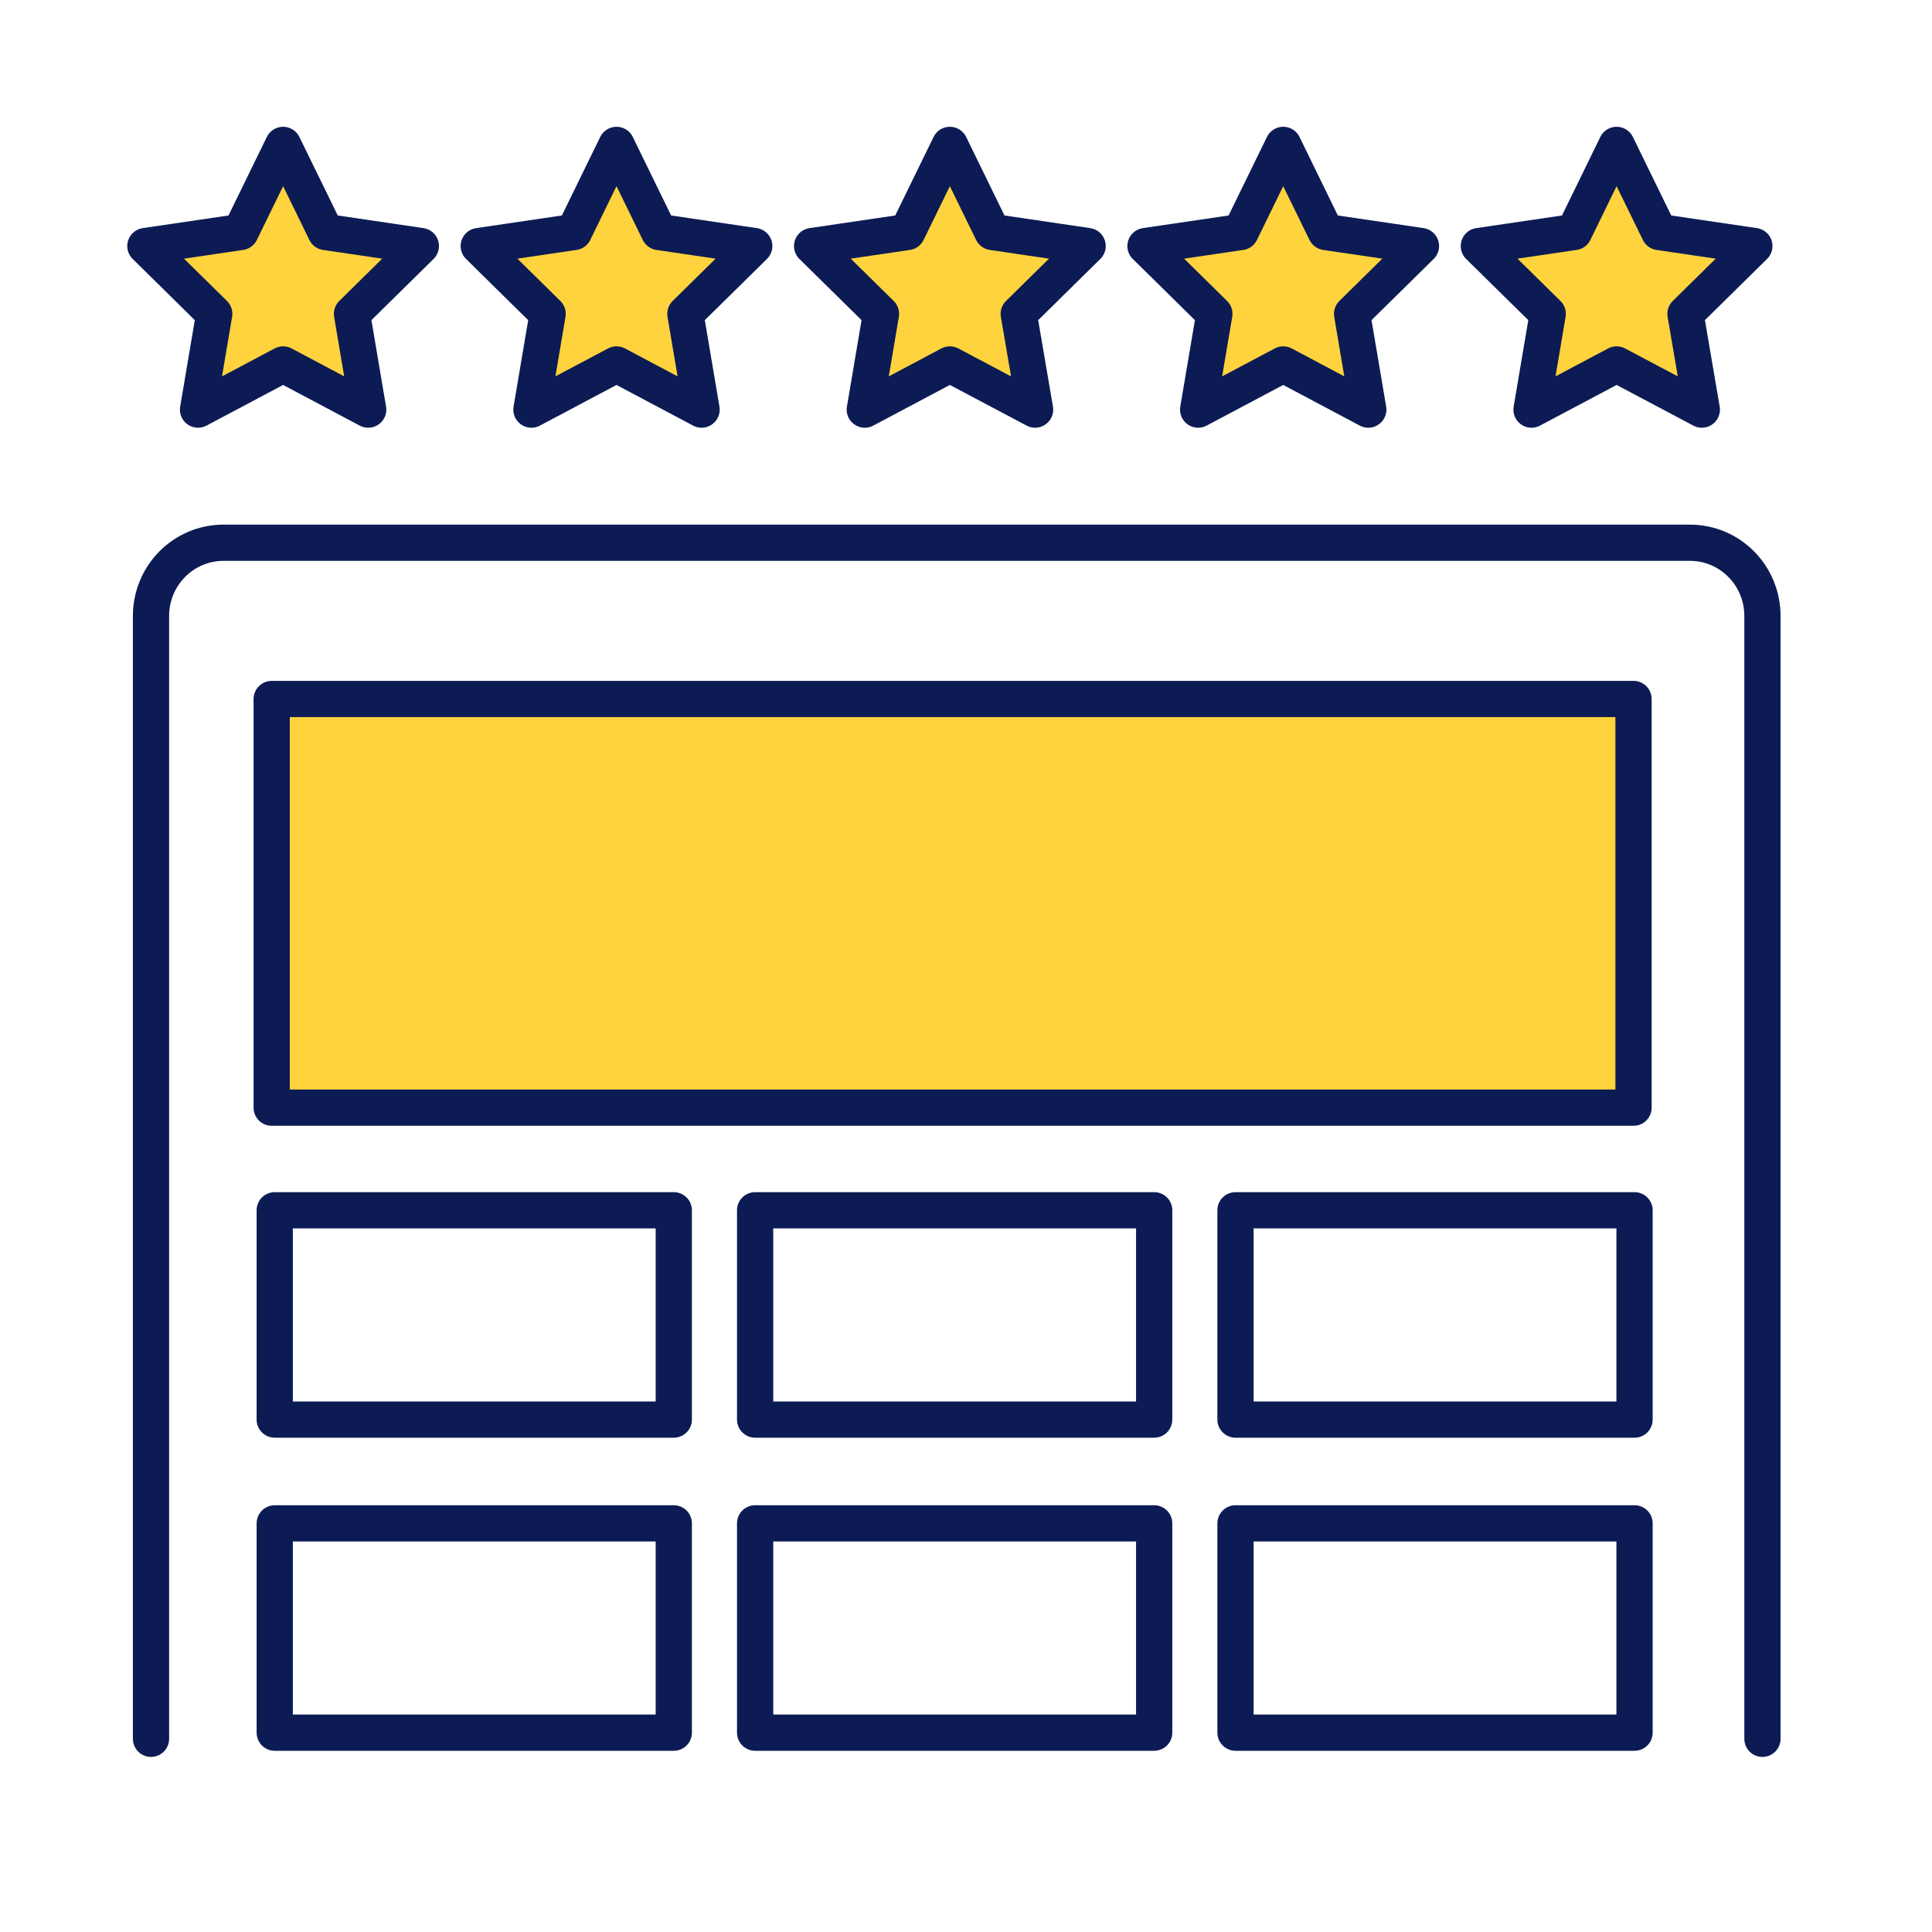 <svg width="80" height="80" viewBox="0 0 80 80" fill="none" xmlns="http://www.w3.org/2000/svg">
<path d="M11.723 6L13.485 9.607L17.427 10.188L14.575 12.996L15.246 16.961L11.723 15.091L8.2 16.961L8.871 12.996L6.02 10.188L9.962 9.607L11.723 6Z" fill="#FFD33D" stroke="#0C1B54" stroke-width="1.5" stroke-linecap="round" stroke-linejoin="round"/>
<path d="M25.528 6L27.29 9.607L31.232 10.188L28.38 12.996L29.051 16.961L25.528 15.091L22.005 16.961L22.676 12.996L19.824 10.188L23.767 9.607L25.528 6Z" fill="#FFD33D" stroke="#0C1B54" stroke-width="1.5" stroke-linecap="round" stroke-linejoin="round"/>
<path d="M39.332 6L41.093 9.607L45.036 10.188L42.184 12.996L42.861 16.961L39.332 15.091L35.809 16.961L36.48 12.996L33.628 10.188L37.57 9.607L39.332 6Z" fill="#FFD33D" stroke="#0C1B54" stroke-width="1.5" stroke-linecap="round" stroke-linejoin="round"/>
<path d="M53.136 6L54.897 9.607L58.839 10.188L55.987 12.996L56.658 16.961L53.136 15.091L49.612 16.961L50.284 12.996L47.432 10.188L51.374 9.607L53.136 6Z" fill="#FFD33D" stroke="#0C1B54" stroke-width="1.5" stroke-linecap="round" stroke-linejoin="round"/>
<path d="M66.94 6L68.702 9.607L72.644 10.188L69.792 12.996L70.469 16.961L66.94 15.091L63.417 16.961L64.088 12.996L61.236 10.188L65.179 9.607L66.94 6Z" fill="#FFD33D" stroke="#0C1B54" stroke-width="1.5" stroke-linecap="round" stroke-linejoin="round"/>
<path d="M6.253 72V25.506C6.253 23.83 7.595 22.474 9.255 22.474H69.978C71.637 22.474 72.979 23.83 72.979 25.506V72" stroke="#0C1B54" stroke-width="1.5" stroke-linecap="round" stroke-linejoin="round"/>
<path d="M67.641 28.944H11.25V45.866H67.641V28.944Z" fill="#FFD33D" stroke="#0C1B54" stroke-width="1.5" stroke-linecap="round" stroke-linejoin="round"/>
<path d="M27.9 50.115H11.376V58.782H27.9V50.115Z" stroke="#0C1B54" stroke-width="1.5" stroke-linecap="round" stroke-linejoin="round"/>
<path d="M27.9 63.079H11.376V71.746H27.9V63.079Z" stroke="#0C1B54" stroke-width="1.5" stroke-linecap="round" stroke-linejoin="round"/>
<path d="M47.792 50.115H31.268V58.782H47.792V50.115Z" stroke="#0C1B54" stroke-width="1.5" stroke-linecap="round" stroke-linejoin="round"/>
<path d="M47.792 63.079H31.268V71.746H47.792V63.079Z" stroke="#0C1B54" stroke-width="1.5" stroke-linecap="round" stroke-linejoin="round"/>
<path d="M67.683 50.115H51.159V58.782H67.683V50.115Z" stroke="#0C1B54" stroke-width="1.5" stroke-linecap="round" stroke-linejoin="round"/>
<path d="M67.683 63.079H51.159V71.746H67.683V63.079Z" stroke="#0C1B54" stroke-width="1.5" stroke-linecap="round" stroke-linejoin="round"/>
</svg>
